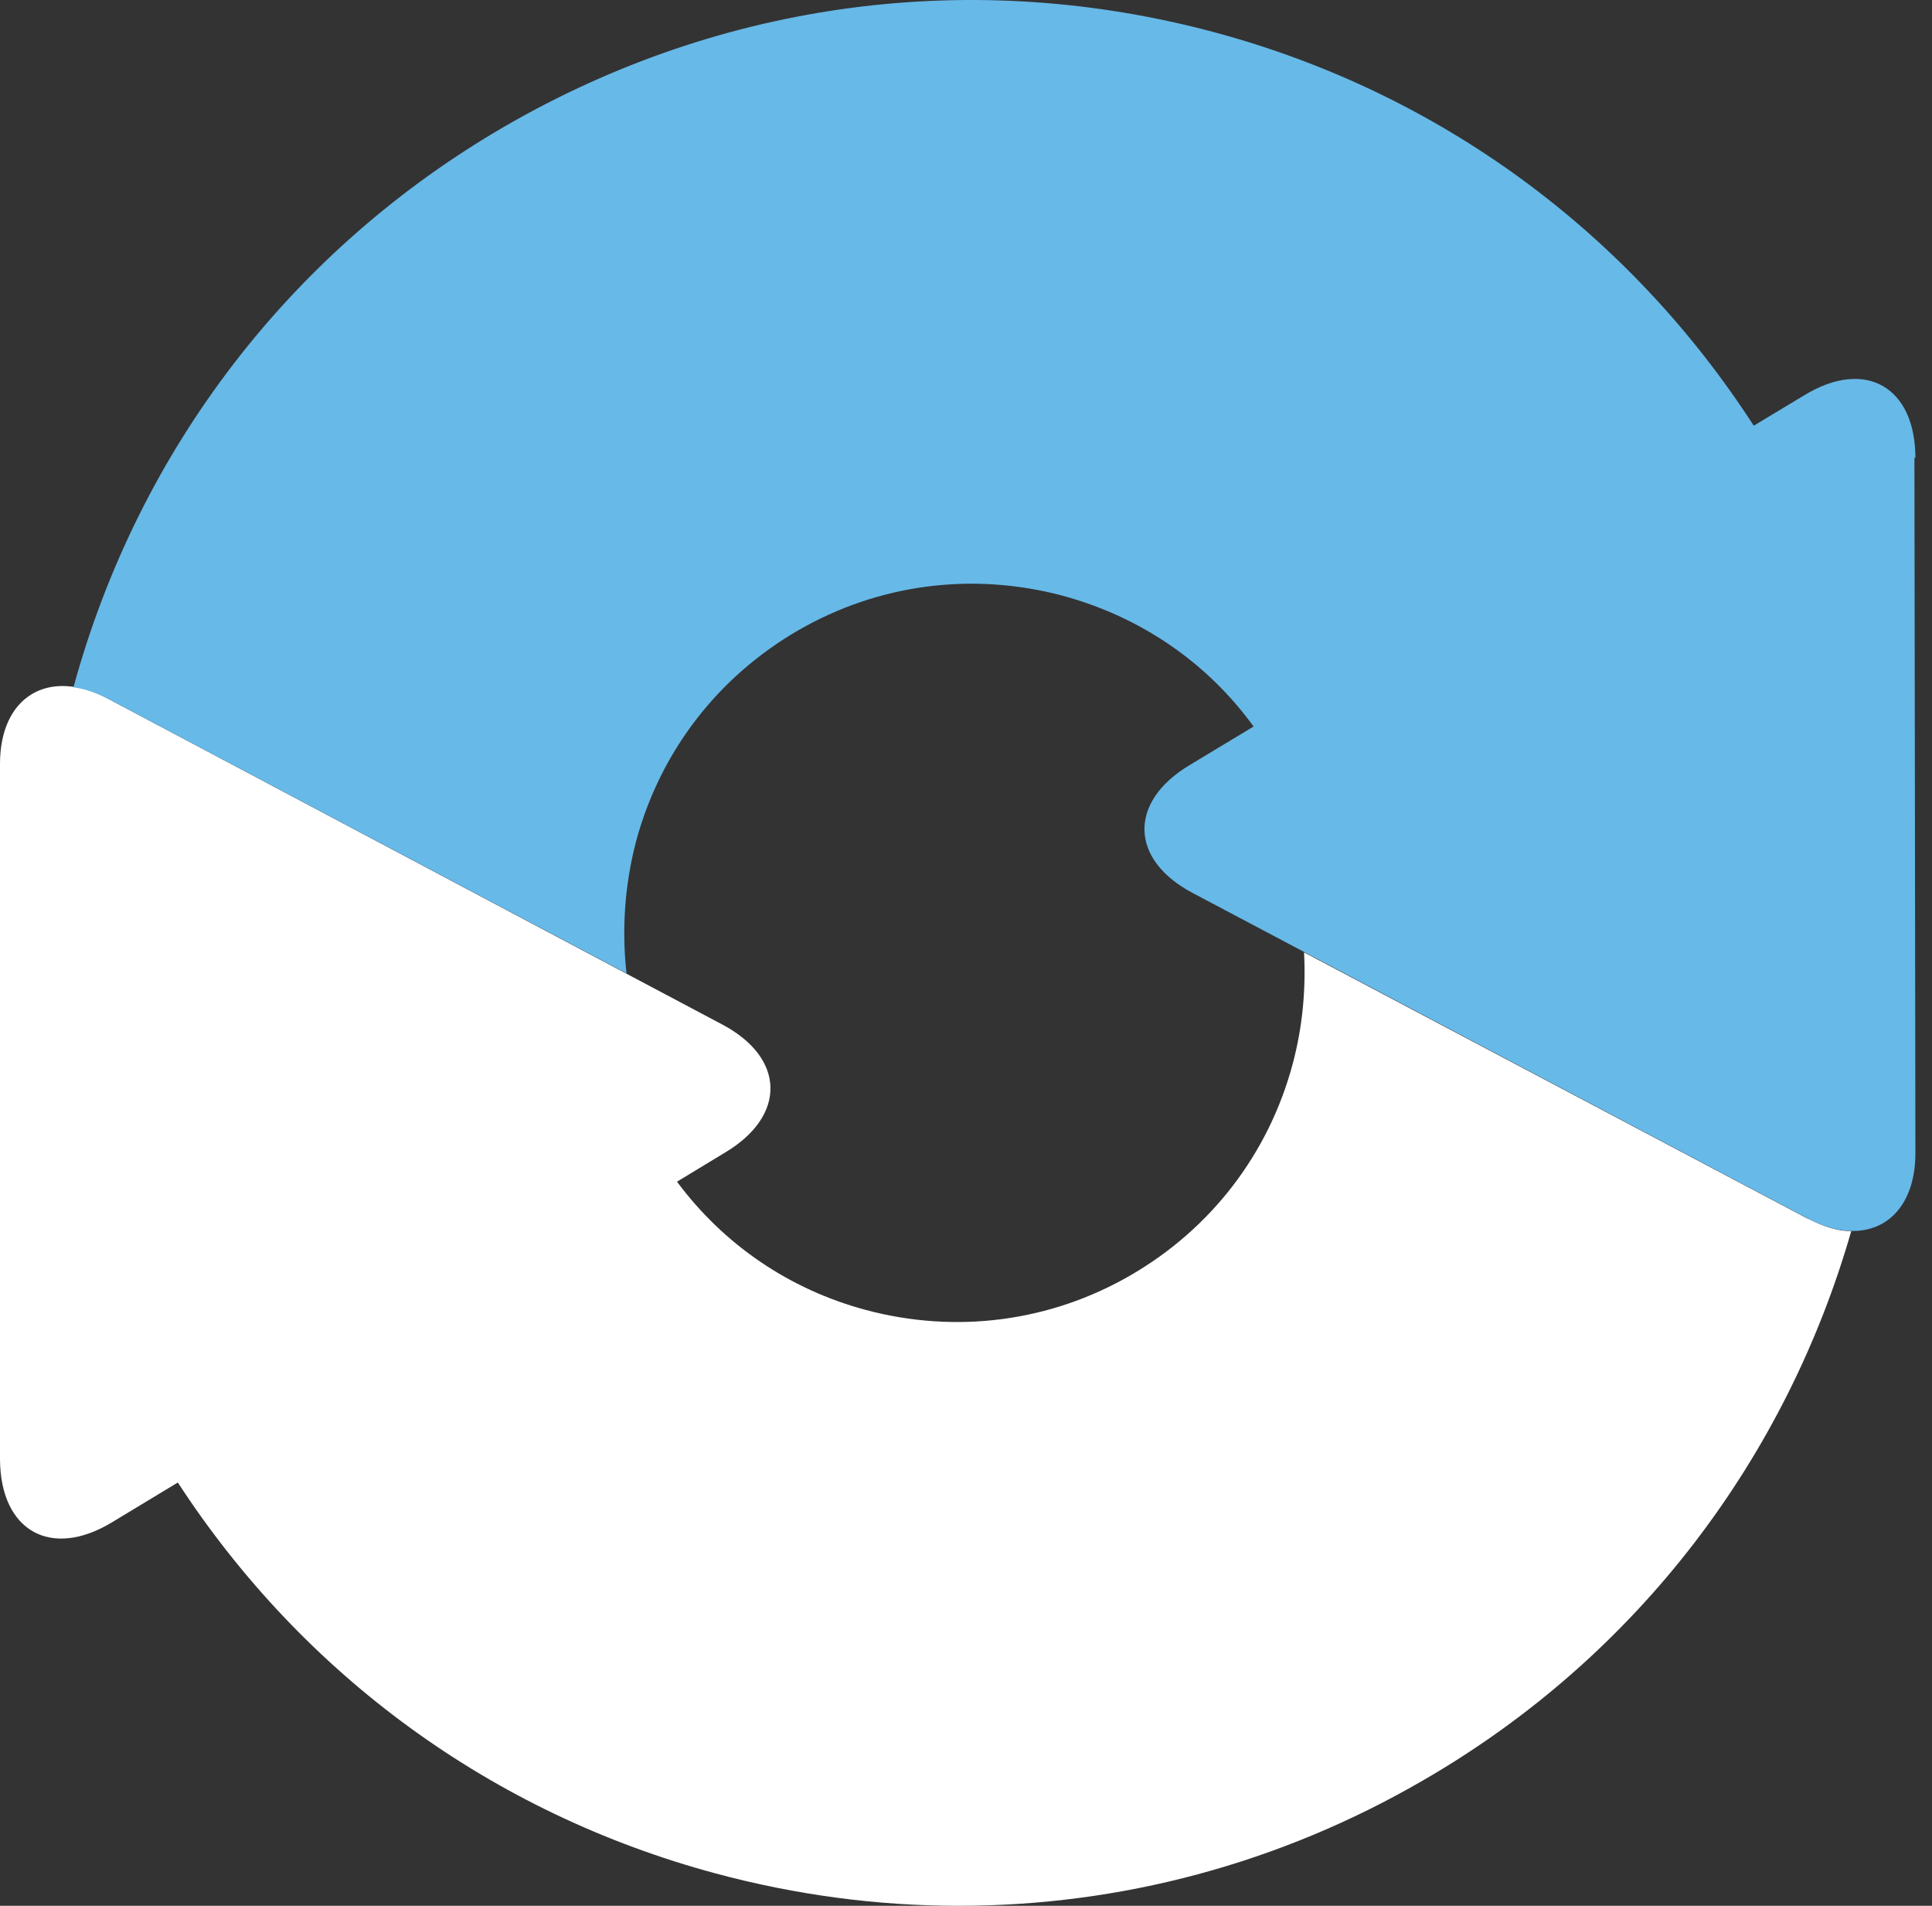 <svg width="73" height="72" viewBox="0 0 73 72" fill="none" xmlns="http://www.w3.org/2000/svg">
<rect x="0" y="0" width="73" height="72" fill="#333333" stroke="none"/>
<path d="M68.319 46.049L49.273 35.98C49.347 37.368 49.217 38.794 48.847 40.182C47.94 43.588 45.756 46.42 42.72 48.178C39.685 49.936 36.131 50.399 32.725 49.492C29.819 48.715 27.339 47.012 25.58 44.643L27.413 43.532C29.727 42.144 29.671 39.96 27.283 38.701L4.072 26.392C1.832 25.207 0 26.318 0 28.854V55.138C0.019 57.84 1.925 58.914 4.239 57.507L6.719 56.008C11.457 63.282 18.584 68.502 27.043 70.778C30.078 71.593 33.151 72 36.224 72C42.332 72 48.347 70.408 53.771 67.261C61.971 62.523 67.523 54.971 69.948 46.512C69.448 46.512 68.912 46.346 68.338 46.049H68.319Z" fill="white"/>
<path d="M72.373 17.304C72.373 14.601 70.466 13.528 68.171 14.935L66.265 16.082C61.526 8.752 54.363 3.496 45.886 1.219C36.779 -1.224 27.302 0.034 19.139 4.736C11.05 9.4 5.238 16.952 2.776 25.966C3.184 26.022 3.609 26.151 4.072 26.392L23.674 36.776C23.489 35.147 23.6 33.463 24.026 31.815C24.933 28.41 27.117 25.578 30.152 23.819C33.188 22.061 36.742 21.598 40.148 22.505C43.091 23.301 45.608 25.022 47.366 27.447L44.942 28.909C42.628 30.298 42.683 32.482 45.071 33.74L68.301 46.031C70.54 47.215 72.373 46.105 72.373 43.569L72.336 17.285L72.373 17.304Z" fill="#67B9E8"/>
</svg>
